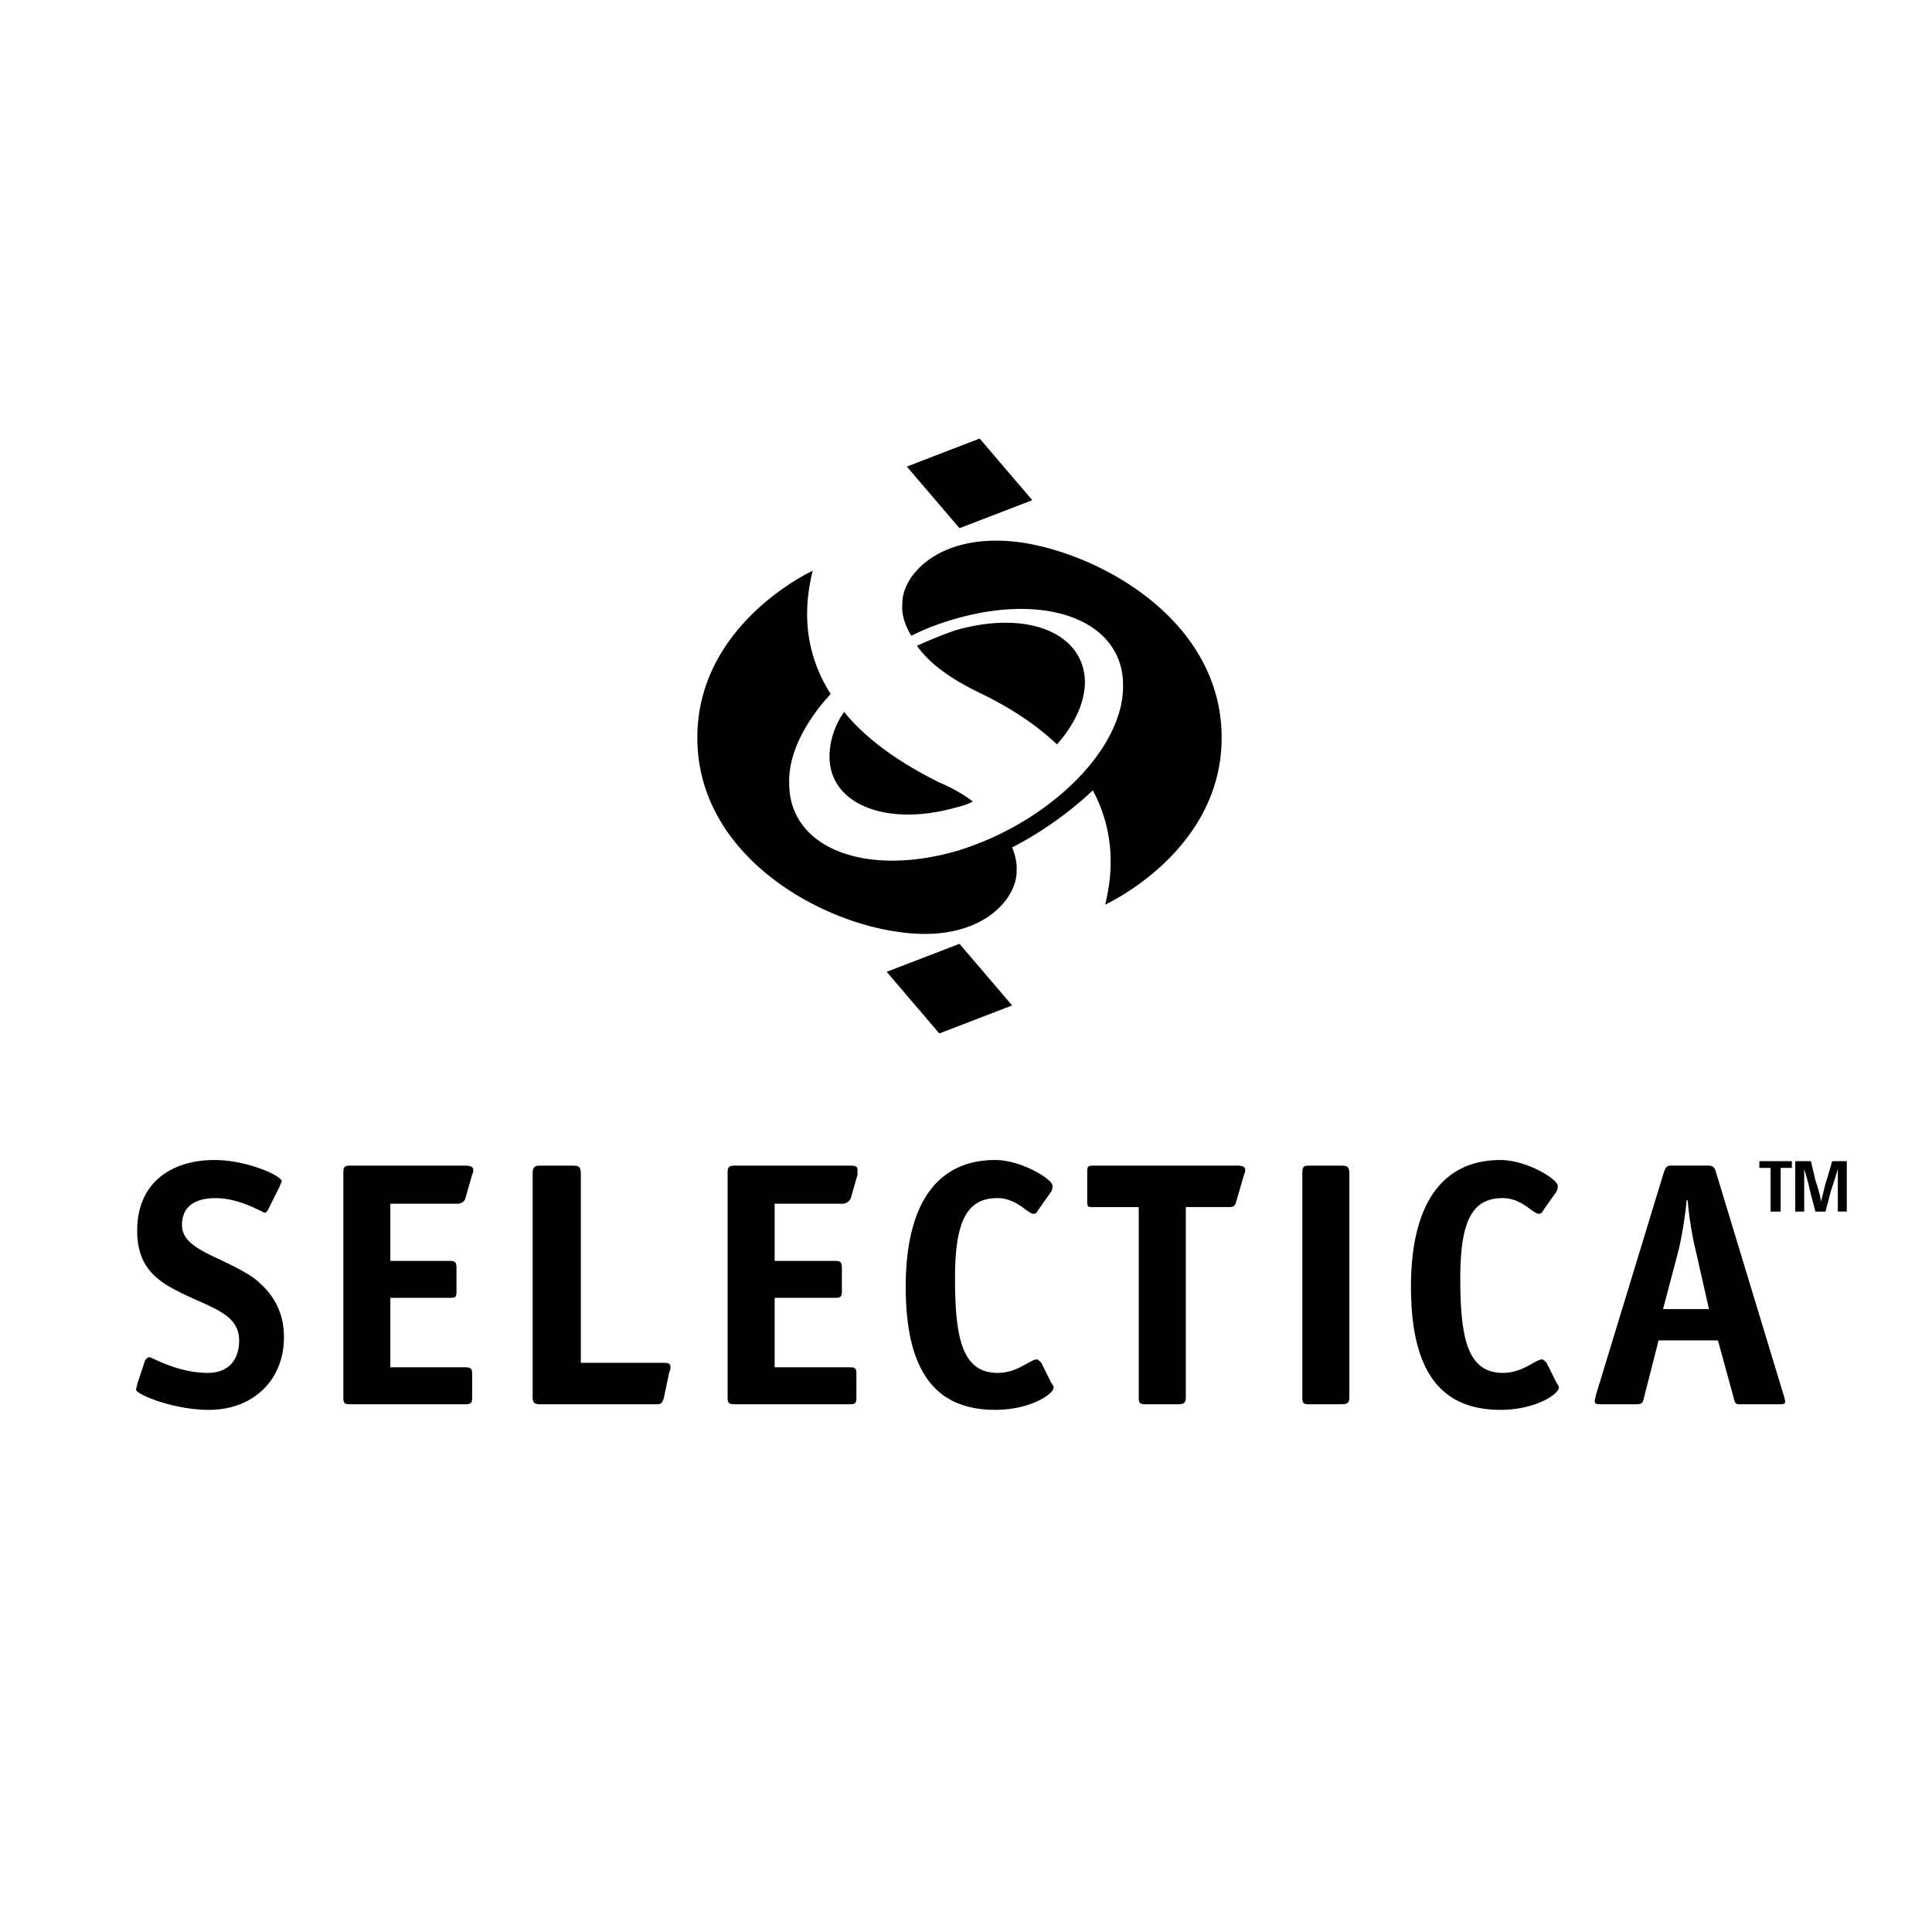 <svg xmlns="http://www.w3.org/2000/svg" width="2500" height="2500" viewBox="0 0 192.756 192.756"><g fill-rule="evenodd" clip-rule="evenodd"><path fill="#fff" d="M0 0h192.756v192.756H0V0z"/><path d="M97.74 43.755l-7.265 2.794 5.253 6.148 7.266-2.795-5.254-6.147zM88.463 96.959l7.265-2.794 5.252 6.147-7.264 2.795-5.253-6.148zM102.1 54.15c-8.271-1.229-12.184 3.242-12.072 6.147 0 0-.224 1.341.894 3.13a25.241 25.241 0 0 1 4.359-1.677c9.278-2.683 16.766.224 16.766 6.595.111 6.371-7.377 13.748-16.542 16.542-9.277 2.683-16.766-.335-16.766-6.707-.112-2.906 1.565-6.147 4.135-8.941-2.123-3.354-3.018-7.377-1.788-12.295 0 0-11.513 5.253-11.513 16.654s11.513 18.107 19.784 19.336c8.272 1.341 12.184-3.13 12.071-6.147 0 0 .113-.894-.447-2.235 3.02-1.564 5.812-3.577 8.049-5.7 1.676 3.129 2.348 6.93 1.229 11.4 0 0 11.625-5.253 11.625-16.654S110.371 55.492 102.1 54.15z"/><path d="M97.74 69.128c2.795 1.341 5.477 3.017 7.713 5.141 1.787-2.012 2.793-4.247 2.793-6.259-.111-4.918-5.811-7.154-12.854-5.142-1.341.447-2.682 1.006-3.912 1.564 1.119 1.566 3.019 3.131 6.26 4.696zM95.504 80.528a6.475 6.475 0 0 0 1.566-.559 15.648 15.648 0 0 0-3.354-1.9c-3.577-1.789-7.042-4.024-9.5-7.042-1.006 1.453-1.454 3.018-1.454 4.471 0 4.807 5.813 7.043 12.742 5.03zM26.765 120.654c-.112.225-.224.336-.335.336-.224 0-2.459-1.453-4.918-1.453-1.677 0-3.354.559-3.354 2.684 0 2.57 4.136 3.129 7.266 5.363 1.676 1.342 2.906 3.131 2.906 5.812 0 4.359-3.129 7.266-7.489 7.266-3.577 0-7.265-1.564-7.265-2.012 0-.111.112-.447.112-.559l.782-2.348c.112-.223.336-.336.447-.336.224 0 2.794 1.566 5.812 1.566 1.9 0 3.129-1.119 3.129-3.242 0-3.018-3.577-3.354-7.153-5.477-1.789-1.117-3.018-2.57-3.018-5.477 0-4.918 3.577-7.043 7.712-7.043 3.242 0 6.707 1.566 6.707 2.125 0 .111-.112.223-.224.559l-1.117 2.236zM47.107 139.434c0 .559-.112.67-.782.67H34.924c-.559 0-.67-.111-.67-.67v-22.355c0-.67.111-.783.67-.783h11.401c.67 0 .894.113.894.447 0 .113 0 .225-.112.447l-.67 2.348c-.112.447-.559.559-.783.559h-6.706v5.701h5.812c.67 0 .783.111.783.781v2.236c0 .67-.112.67-.783.67h-5.812v6.93h7.377c.67 0 .782.113.782.672v2.347zM66.22 139.545c-.224.559-.335.559-.782.559H53.925c-.559 0-.782-.111-.782-.67v-22.355c0-.67.223-.783.782-.783h3.241c.559 0 .783.113.783.783v18.889h8.271c.559 0 .671.113.671.447 0 .113 0 .336-.112.447l-.559 2.683zM85.445 139.434c0 .559-.112.67-.67.67H73.374c-.671 0-.782-.111-.782-.67v-22.355c0-.67.111-.783.782-.783h11.401c.67 0 .782.113.782.447v.447l-.67 2.348c-.224.447-.559.559-.894.559h-6.707v5.701h5.924c.671 0 .783.111.783.781v2.236c0 .67-.224.67-.783.67h-5.924v6.93h7.489c.559 0 .67.113.67.672v2.347zM104.893 137.98c.113.111.225.334.225.447 0 .67-2.348 2.234-5.812 2.234-6.036 0-8.942-3.912-8.942-12.295 0-7.936 2.906-12.631 8.942-12.631 2.57 0 5.701 1.9 5.701 2.572 0 .111 0 .334-.113.559l-1.34 1.9c-.111.223-.225.334-.447.334-.559 0-1.678-1.564-3.576-1.564-2.907 0-4.249 2.012-4.249 7.936s.671 9.502 4.249 9.502c2.012 0 3.24-1.342 3.912-1.342.111 0 .223.111.445.334l1.005 2.014zM118.307 139.434c0 .559-.225.67-.783.67h-3.24c-.559 0-.672-.111-.672-.67v-19.002h-4.582c-.447 0-.559 0-.559-.559v-3.018c0-.447.111-.561.559-.561h14.307c.67 0 .895.113.895.447 0 .113 0 .225-.111.447l-.783 2.684c-.111.559-.447.559-.783.559h-4.246v19.003h-.002zM155.303 137.98c.111.111.225.334.225.447 0 .67-2.348 2.234-5.812 2.234-6.037 0-8.943-3.912-8.943-12.295 0-7.936 2.906-12.631 8.943-12.631 2.57 0 5.699 1.9 5.699 2.572 0 .111 0 .334-.111.559l-1.342 1.9c-.111.223-.223.334-.447.334-.559 0-1.676-1.564-3.576-1.564-2.906 0-4.246 2.012-4.246 7.936s.67 9.502 4.246 9.502c2.012 0 3.242-1.342 3.912-1.342.111 0 .225.111.447.334l1.005 2.014zM170.504 130.604h-4.582l1.564-5.926c.336-1.451.67-3.463.781-4.918h.113c.111 1.455.447 3.578.781 4.918l1.343 5.926zm-5.029 3.128h5.924l1.564 5.701c.111.559.225.67.559.67h3.912c.336 0 .672 0 .672-.225 0-.223-.113-.445-.113-.559l-6.818-22.465c-.111-.336-.223-.561-.781-.561h-3.576c-.561 0-.561.113-.783.561l-6.818 22.354c0 .111-.111.447-.111.559 0 .336.223.336.67.336h3.465c.559 0 .67-.111.783-.67l1.451-5.701zM133.842 116.295h-3.24c-.559 0-.67.113-.67.783v22.355c0 .559.111.67.67.67h3.24c.561 0 .783-.111.783-.67v-22.355c0-.67-.223-.783-.783-.783zM178.775 115.848h-3.242v.672h1.119v4.359h1.006v-4.359h1.117v-.672zm2.907 4.025c-.111-.783-.336-1.453-.559-2.125l-.447-1.9h-1.564v5.031h.893v-2.125-2.123c.225.783.447 1.453.561 2.123l.559 2.125h1.006l.559-2.125c.223-.67.447-1.34.67-2.123v4.248h.895v-5.031h-1.453l-.559 1.9c-.227.672-.339 1.342-.561 2.125z"/></g></svg>
